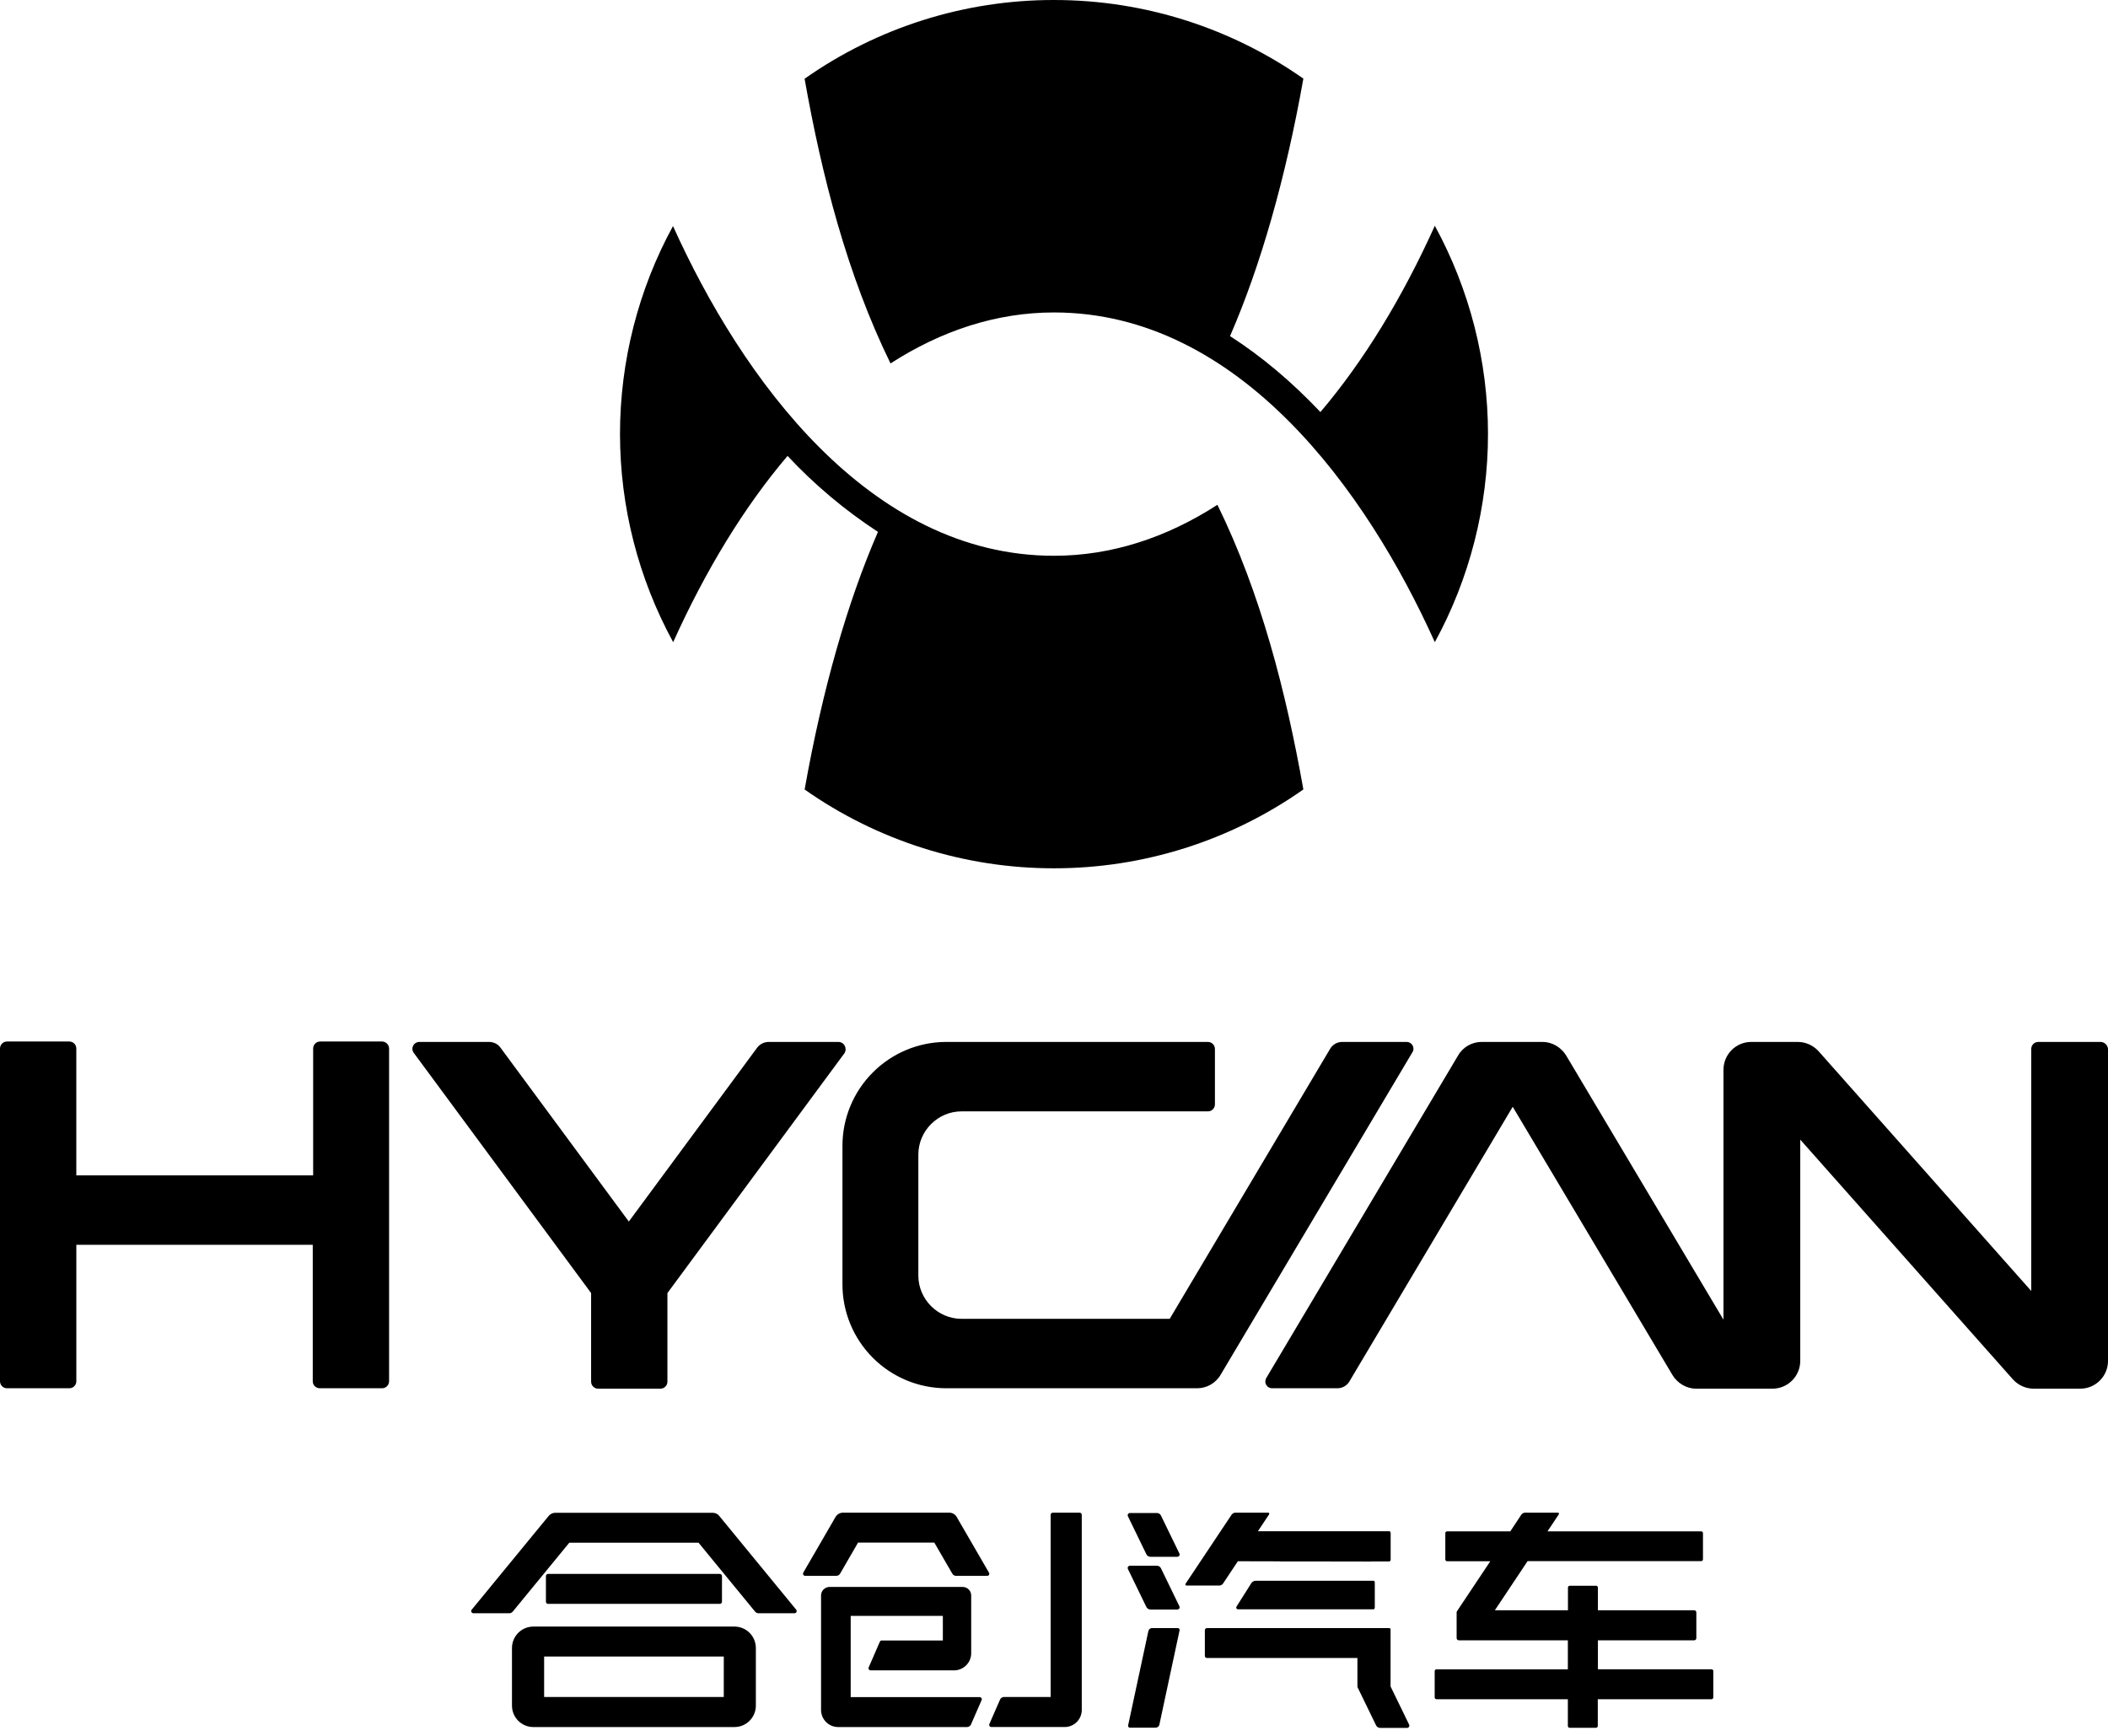<svg viewBox="0 0 85 70" fill="none" xmlns="http://www.w3.org/2000/svg">
<g clip-path="url(#clip0_19_1658)">
<path d="M15.689 55.698V42.285C15.688 42.212 15.66 42.143 15.61 42.09C15.56 42.037 15.492 42.005 15.42 42H12.911C12.874 42 12.836 42.007 12.802 42.021C12.767 42.035 12.736 42.056 12.709 42.083C12.683 42.109 12.662 42.141 12.648 42.176C12.634 42.21 12.627 42.248 12.627 42.285V47.399H3.077V42.285C3.077 42.248 3.07 42.21 3.056 42.176C3.042 42.141 3.021 42.109 2.995 42.083C2.968 42.056 2.937 42.035 2.902 42.021C2.868 42.007 2.83 42 2.793 42H0.284C0.247 42 0.209 42.007 0.175 42.021C0.14 42.035 0.109 42.056 0.082 42.083C0.056 42.109 0.035 42.141 0.021 42.176C0.007 42.21 -0 42.248 1.6036e-05 42.285V55.698C1.6036e-05 55.866 0.134 55.983 0.284 55.983H2.794C2.831 55.983 2.869 55.976 2.903 55.962C2.938 55.948 2.969 55.927 2.996 55.9C3.022 55.873 3.043 55.842 3.057 55.807C3.071 55.773 3.078 55.736 3.078 55.698V50.198H12.611V55.698C12.611 55.866 12.745 55.983 12.895 55.983H15.405C15.443 55.983 15.48 55.976 15.514 55.962C15.549 55.948 15.58 55.927 15.607 55.9C15.633 55.873 15.654 55.842 15.668 55.807C15.682 55.773 15.689 55.736 15.689 55.698ZM54.124 42.017H56.717C56.934 42.017 57.068 42.251 56.951 42.436L49.224 55.43C49.023 55.782 48.655 55.983 48.27 55.983H38.151C37.041 55.981 35.977 55.539 35.193 54.753C34.409 53.967 33.969 52.902 33.97 51.792V46.208C33.969 45.098 34.409 44.033 35.193 43.248C35.977 42.462 37.04 42.019 38.15 42.017H48.704C48.872 42.017 48.989 42.151 48.989 42.302V44.532C48.989 44.569 48.982 44.607 48.968 44.642C48.954 44.676 48.933 44.708 48.906 44.734C48.88 44.761 48.848 44.782 48.814 44.796C48.779 44.81 48.742 44.817 48.704 44.817H38.77C37.817 44.817 37.03 45.605 37.03 46.56V51.44C37.03 52.395 37.817 53.183 38.77 53.183H47.166L53.64 42.285C53.691 42.202 53.762 42.134 53.847 42.087C53.932 42.04 54.027 42.016 54.124 42.017ZM30.993 42.017H33.803C34.037 42.017 34.171 42.268 34.053 42.469L26.912 52.144V55.715C26.912 55.752 26.905 55.79 26.891 55.825C26.877 55.859 26.856 55.891 26.829 55.917C26.803 55.944 26.771 55.965 26.737 55.979C26.702 55.993 26.665 56 26.627 56H24.12C24.082 56 24.045 55.993 24.011 55.979C23.976 55.965 23.944 55.944 23.918 55.917C23.891 55.891 23.87 55.859 23.856 55.825C23.842 55.79 23.835 55.752 23.835 55.715V52.144L16.692 42.469C16.659 42.428 16.638 42.379 16.632 42.326C16.625 42.274 16.634 42.221 16.657 42.174C16.68 42.126 16.716 42.086 16.761 42.059C16.806 42.031 16.857 42.016 16.91 42.017H19.72C19.904 42.017 20.07 42.101 20.171 42.235L25.356 49.26L30.541 42.235C30.596 42.167 30.664 42.113 30.742 42.075C30.821 42.038 30.906 42.018 30.993 42.017ZM82.19 42.017H84.7C84.85 42.017 84.984 42.134 85.001 42.302V54.877C85.001 55.497 84.499 56 83.881 56H82.007C81.689 56 81.388 55.866 81.171 55.631L72.591 45.957V54.877C72.591 55.497 72.089 56 71.47 56H68.39C68.006 56 67.638 55.782 67.437 55.447L60.997 44.632L54.407 55.715C54.356 55.798 54.285 55.866 54.2 55.913C54.115 55.96 54.02 55.984 53.923 55.983H51.297C51.248 55.984 51.2 55.971 51.157 55.946C51.114 55.922 51.079 55.886 51.055 55.843C51.031 55.8 51.019 55.752 51.021 55.703C51.022 55.653 51.037 55.605 51.063 55.564L58.79 42.57C58.99 42.218 59.359 42.017 59.743 42.017H62.202C62.587 42.017 62.954 42.235 63.155 42.57L69.495 53.217V43.14C69.495 42.52 69.996 42.017 70.615 42.017H72.488C72.806 42.017 73.107 42.151 73.325 42.386L81.905 52.06V42.302C81.905 42.134 82.039 42.017 82.19 42.017Z" fill="black"></path>
</g>
<path d="M35.908 14.656C34.154 11.072 33.138 7.088 32.443 3.176C35.387 1.105 38.899 -0.004 42.498 1.12151e-05C46.239 1.12151e-05 49.712 1.178 52.555 3.17C51.841 7.193 50.826 10.733 49.598 13.554C50.877 14.373 52.092 15.402 53.243 16.616C54.986 14.562 56.539 12.023 57.856 9.104C59.261 11.68 59.998 14.566 60 17.5C60 20.425 59.259 23.333 57.856 25.896C55.125 19.83 49.974 12.6 42.5 12.6C40.187 12.6 37.969 13.328 35.908 14.656Z" fill="black"></path>
<path d="M27.144 25.896C25.738 23.32 25.001 20.434 25 17.5C25 14.575 25.739 11.672 27.137 9.116C29.893 15.226 35.038 22.412 42.498 22.412C44.812 22.412 47.03 21.686 49.09 20.357C50.845 23.942 51.861 27.926 52.555 31.835C49.612 33.907 46.099 35.018 42.5 35.015C38.901 35.018 35.388 33.908 32.445 31.837C33.159 27.809 34.174 24.268 35.402 21.449C34.068 20.578 32.844 19.549 31.756 18.385C30.014 20.434 28.461 22.977 27.144 25.896Z" fill="black"></path>
<path d="M42.929 69.644H39.973C39.908 69.644 39.87 69.58 39.895 69.52L40.325 68.536C40.339 68.505 40.361 68.479 40.39 68.46C40.418 68.442 40.451 68.433 40.485 68.433H42.365V61.086C42.365 61.039 42.405 61 42.452 61H43.534C43.582 61 43.62 61.039 43.62 61.086V68.953C43.62 69.335 43.311 69.644 42.929 69.644ZM35.479 66.203C35.485 66.188 35.496 66.175 35.51 66.165C35.523 66.156 35.539 66.151 35.556 66.151V66.156H38.018V65.163H34.302V68.437H39.5C39.565 68.437 39.608 68.502 39.582 68.557L39.152 69.541C39.138 69.572 39.116 69.598 39.088 69.616C39.06 69.635 39.027 69.645 38.993 69.645H33.799C33.708 69.645 33.618 69.627 33.534 69.593C33.45 69.558 33.374 69.507 33.309 69.443C33.245 69.378 33.194 69.302 33.159 69.218C33.125 69.134 33.107 69.044 33.107 68.953V64.338C33.107 64.149 33.262 63.995 33.451 63.995H38.813C39.006 63.995 39.161 64.145 39.161 64.338V66.667C39.161 67.049 38.851 67.359 38.469 67.359H35.105C35.091 67.359 35.077 67.355 35.065 67.348C35.053 67.341 35.042 67.331 35.035 67.32C35.027 67.308 35.022 67.294 35.021 67.28C35.02 67.266 35.022 67.252 35.028 67.239L35.478 66.203H35.479ZM33.722 63.548H32.467C32.452 63.548 32.437 63.544 32.424 63.536C32.41 63.529 32.399 63.518 32.392 63.505C32.384 63.492 32.38 63.477 32.379 63.462C32.379 63.446 32.383 63.431 32.39 63.418L33.692 61.172C33.723 61.12 33.767 61.076 33.819 61.046C33.872 61.016 33.931 61 33.992 61H38.276C38.4 61 38.516 61.064 38.576 61.172L39.878 63.419C39.886 63.432 39.891 63.447 39.891 63.462C39.892 63.477 39.888 63.492 39.88 63.505C39.873 63.519 39.862 63.53 39.849 63.537C39.835 63.545 39.82 63.548 39.805 63.548H38.551C38.521 63.548 38.491 63.54 38.465 63.525C38.438 63.51 38.416 63.488 38.401 63.462L37.674 62.207H34.599L33.873 63.462C33.857 63.488 33.835 63.509 33.809 63.524C33.783 63.539 33.752 63.547 33.722 63.548ZM20.644 66.457V68.781C20.644 69.258 21.03 69.645 21.507 69.645H29.615C29.844 69.645 30.064 69.554 30.225 69.392C30.387 69.23 30.478 69.01 30.478 68.781V66.457C30.478 66.228 30.387 66.008 30.225 65.846C30.064 65.684 29.844 65.593 29.615 65.593H21.507C21.278 65.593 21.058 65.684 20.897 65.846C20.735 66.008 20.644 66.228 20.644 66.457ZM29.184 68.433H21.941V66.8H29.185L29.184 68.433ZM22.014 63.556C22.014 63.509 22.053 63.47 22.1 63.47H29.026C29.073 63.47 29.112 63.51 29.112 63.556V64.592C29.112 64.615 29.103 64.637 29.087 64.653C29.071 64.669 29.049 64.678 29.026 64.678H22.099C22.076 64.678 22.054 64.669 22.038 64.653C22.022 64.637 22.013 64.615 22.013 64.592V63.556H22.014Z" fill="black"></path>
<path d="M22.955 62.212L20.674 64.992C20.641 65.029 20.595 65.052 20.545 65.056H19.089C19.016 65.056 18.973 64.97 19.019 64.914L22.126 61.129C22.159 61.09 22.2 61.059 22.246 61.037C22.292 61.015 22.342 61.004 22.393 61.004H28.733C28.837 61.004 28.936 61.047 29 61.129L32.106 64.914C32.149 64.97 32.111 65.056 32.038 65.056H30.581C30.555 65.055 30.53 65.049 30.508 65.038C30.485 65.027 30.464 65.011 30.448 64.991L28.167 62.211H22.955V62.212ZM55.981 65.653C56.028 65.653 56.071 65.67 56.071 65.687V68.007C56.071 68.01 56.073 68.012 56.073 68.012L56.075 68.016L56.819 69.546C56.826 69.56 56.829 69.576 56.829 69.591C56.828 69.607 56.823 69.622 56.815 69.635C56.807 69.649 56.795 69.66 56.782 69.667C56.768 69.675 56.753 69.679 56.737 69.679H55.654C55.619 69.68 55.585 69.67 55.555 69.652C55.526 69.634 55.502 69.607 55.487 69.576L54.743 68.046L54.739 68.029C54.735 68.029 54.735 68.025 54.735 68.02V66.86H48.665C48.617 66.86 48.583 66.822 48.583 66.774V65.74C48.583 65.693 48.621 65.654 48.664 65.654L55.981 65.653ZM64.432 67.316H69.016C69.054 67.316 69.089 67.35 69.085 67.389V68.45C69.085 68.489 69.055 68.523 69.011 68.523H64.427V69.602C64.427 69.621 64.419 69.639 64.405 69.653C64.391 69.667 64.373 69.674 64.354 69.675H63.294C63.284 69.675 63.275 69.674 63.266 69.67C63.257 69.666 63.248 69.661 63.241 69.654C63.234 69.647 63.229 69.639 63.225 69.63C63.222 69.621 63.22 69.612 63.22 69.602V68.523H57.923C57.904 68.522 57.886 68.515 57.872 68.501C57.858 68.487 57.85 68.469 57.85 68.45V67.39C57.85 67.351 57.88 67.317 57.923 67.317H63.22V66.147H58.82C58.797 66.147 58.776 66.138 58.76 66.121C58.744 66.105 58.735 66.084 58.735 66.061V65.021C58.735 65.004 58.739 64.983 58.752 64.97L60.092 62.96H58.352C58.333 62.959 58.314 62.952 58.301 62.938C58.287 62.924 58.279 62.905 58.279 62.886V61.825C58.279 61.786 58.314 61.752 58.352 61.752H60.9L61.343 61.082C61.373 61.039 61.437 61 61.484 61H62.816C62.863 61 62.876 61.034 62.846 61.082L62.399 61.752H68.595C68.633 61.752 68.668 61.782 68.668 61.825V62.882C68.668 62.921 68.638 62.955 68.595 62.955H61.596L60.277 64.935H63.224V64.02C63.224 63.982 63.254 63.947 63.297 63.947H64.359C64.397 63.947 64.432 63.982 64.432 64.02V64.936H68.315C68.363 64.936 68.401 64.974 68.401 65.021V66.061C68.401 66.084 68.392 66.106 68.376 66.122C68.36 66.138 68.338 66.147 68.315 66.147H64.432V67.316ZM46.392 62.779C46.357 62.78 46.323 62.771 46.293 62.752C46.263 62.734 46.239 62.708 46.224 62.676L45.481 61.146C45.474 61.132 45.471 61.117 45.471 61.101C45.472 61.086 45.477 61.07 45.485 61.057C45.493 61.044 45.504 61.033 45.518 61.025C45.531 61.017 45.547 61.013 45.562 61.013H46.645C46.718 61.013 46.783 61.052 46.813 61.116L47.556 62.646C47.563 62.66 47.566 62.675 47.566 62.691C47.565 62.707 47.56 62.722 47.552 62.735C47.544 62.749 47.532 62.76 47.519 62.767C47.505 62.775 47.49 62.779 47.474 62.779H46.392ZM46.392 64.905C46.357 64.906 46.323 64.897 46.293 64.878C46.263 64.86 46.239 64.834 46.224 64.802L45.481 63.272C45.451 63.208 45.494 63.14 45.562 63.14H46.645C46.718 63.14 46.783 63.178 46.813 63.243L47.556 64.773C47.586 64.837 47.543 64.905 47.474 64.905H46.392ZM46.456 65.653H47.483C47.539 65.653 47.573 65.696 47.564 65.743L46.748 69.554C46.74 69.587 46.72 69.617 46.693 69.638C46.666 69.659 46.632 69.67 46.598 69.67H45.571C45.515 69.67 45.476 69.632 45.489 69.58L46.306 65.77C46.314 65.736 46.333 65.707 46.361 65.685C46.388 65.664 46.422 65.653 46.456 65.653ZM55.388 64.897H49.923C49.859 64.897 49.829 64.837 49.863 64.781L50.456 63.844C50.475 63.814 50.501 63.79 50.532 63.773C50.562 63.755 50.597 63.746 50.632 63.745H55.388C55.414 63.745 55.435 63.78 55.435 63.827V64.815C55.435 64.858 55.414 64.897 55.388 64.897ZM49.163 63.939H47.843C47.805 63.939 47.783 63.896 47.805 63.866L49.661 61.082C49.691 61.039 49.756 61 49.803 61H51.135C51.182 61 51.195 61.034 51.165 61.082L50.722 61.748H56.02C56.05 61.748 56.075 61.786 56.075 61.834V62.882C56.075 62.929 56.05 62.968 56.02 62.968H55.285V62.972L54.151 62.97L53.016 62.968H51.616C51.614 62.968 51.611 62.967 51.609 62.966L51.603 62.963C51.322 62.963 51.04 62.963 50.759 62.961L49.914 62.959L49.317 63.857C49.3 63.882 49.277 63.903 49.25 63.917C49.223 63.931 49.193 63.939 49.163 63.939Z" fill="black"></path>
<defs>
<clipPath id="clip0_19_1658">
<rect width="85" height="14" fill="white" transform="translate(0 42)"></rect>
</clipPath>
</defs>
</svg>

